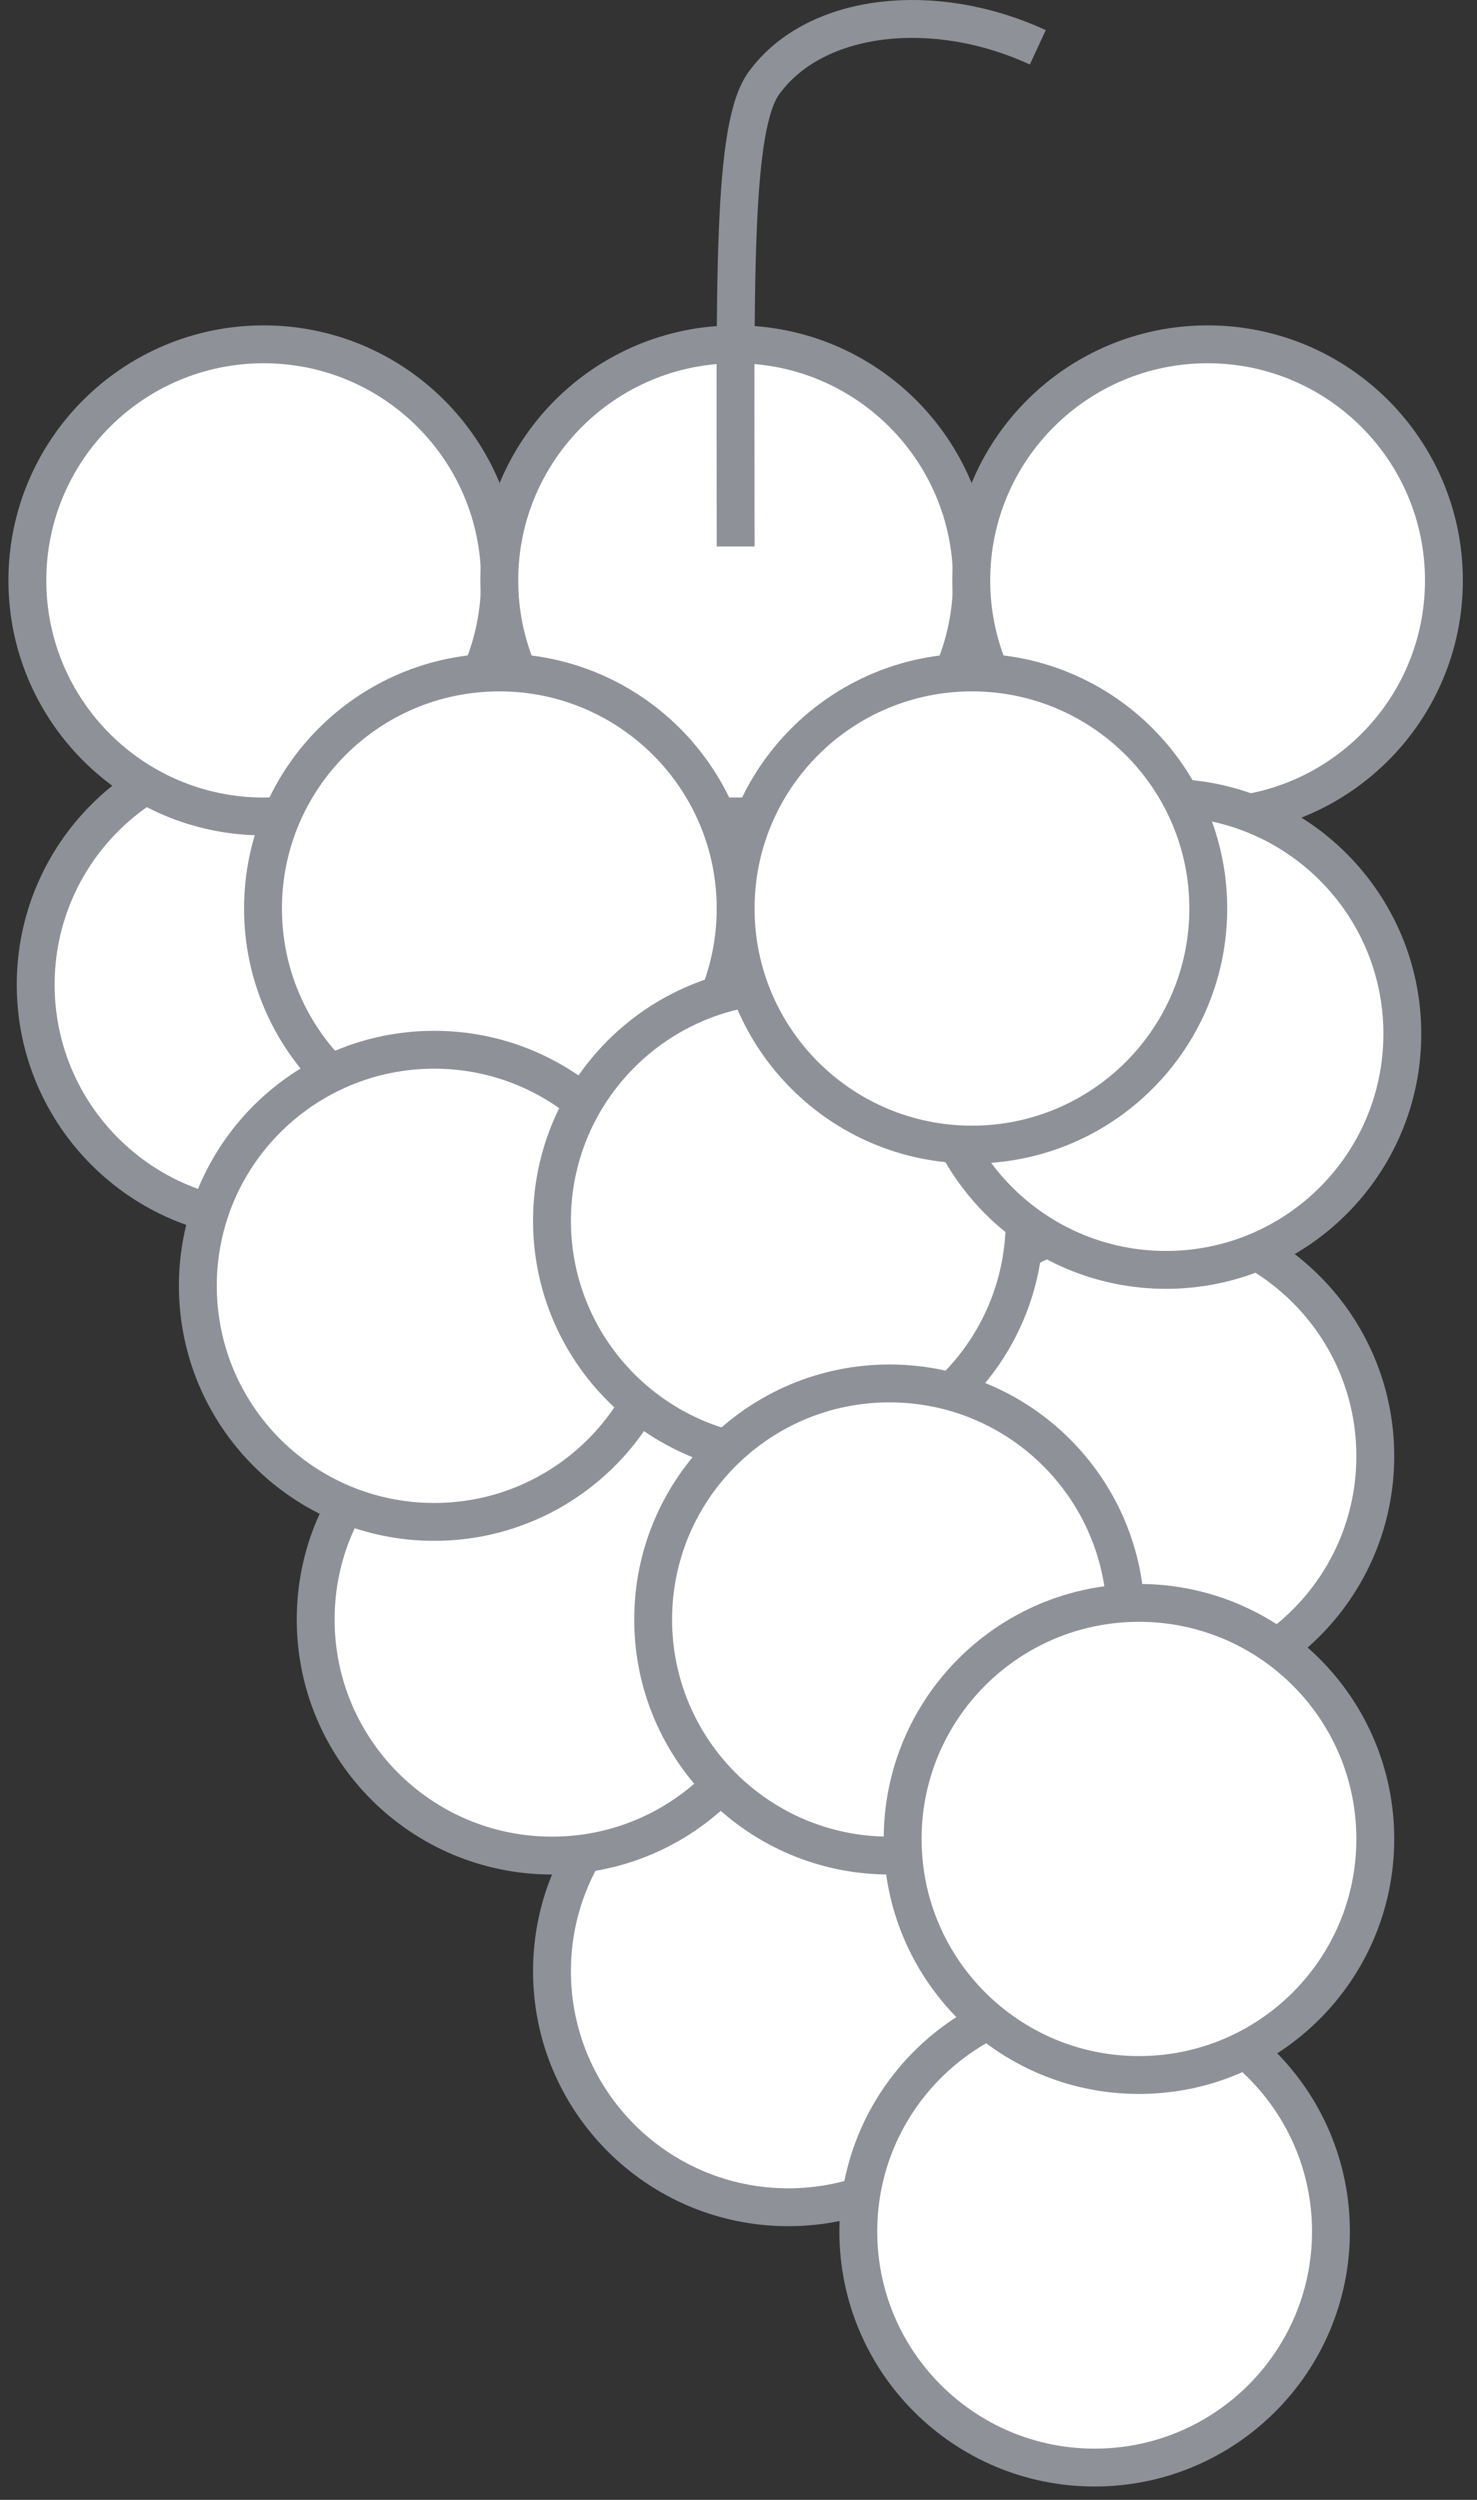 <svg width="78" height="132" viewBox="0 0 78 132" fill="none" xmlns="http://www.w3.org/2000/svg">
<rect x="0" y="0" width="78" height="132" fill="#333333" stroke="none"/>
<path d="M41.63 116.549C48.523 116.549 54.11 110.969 54.11 104.084C54.11 97.2 48.523 91.619 41.63 91.619C34.738 91.619 29.15 97.2 29.15 104.084C29.15 110.969 34.738 116.549 41.63 116.549Z" fill="white" stroke="#8E9198" stroke-width="2" stroke-miterlimit="10"/>
<path d="M57.807 130.295C64.7 130.295 70.287 124.714 70.287 117.83C70.287 110.945 64.7 105.365 57.807 105.365C50.915 105.365 45.327 110.945 45.327 117.83C45.327 124.714 50.915 130.295 57.807 130.295Z" fill="white" stroke="#8E9198" stroke-width="2" stroke-miterlimit="10"/>
<path d="M60.149 89.353C67.041 89.353 72.629 83.772 72.629 76.888C72.629 70.004 67.041 64.423 60.149 64.423C53.256 64.423 47.669 70.004 47.669 76.888C47.669 83.772 53.256 89.353 60.149 89.353Z" fill="white" stroke="#8E9198" stroke-width="2" stroke-miterlimit="10"/>
<path d="M14.365 64.459C21.257 64.459 26.845 58.878 26.845 51.994C26.845 45.11 21.257 39.529 14.365 39.529C7.472 39.529 1.885 45.11 1.885 51.994C1.885 58.878 7.472 64.459 14.365 64.459Z" fill="white" stroke="#8E9198" stroke-width="2" stroke-miterlimit="10"/>
<path d="M29.151 97.98C36.043 97.98 41.631 92.399 41.631 85.514C41.631 78.63 36.043 73.049 29.151 73.049C22.258 73.049 16.671 78.63 16.671 85.514C16.671 92.399 22.258 97.98 29.151 97.98Z" fill="white" stroke="#8E9198" stroke-width="2" stroke-miterlimit="10"/>
<path d="M13.925 43.112C20.818 43.112 26.405 37.531 26.405 30.647C26.405 23.762 20.818 18.181 13.925 18.181C7.033 18.181 1.445 23.762 1.445 30.647C1.445 37.531 7.033 43.112 13.925 43.112Z" fill="white" stroke="#8E9198" stroke-width="2" stroke-miterlimit="10"/>
<path d="M38.848 43.112C45.741 43.112 51.328 37.531 51.328 30.647C51.328 23.762 45.741 18.181 38.848 18.181C31.956 18.181 26.368 23.762 26.368 30.647C26.368 37.531 31.956 43.112 38.848 43.112Z" fill="white" stroke="#8E9198" stroke-width="2" stroke-miterlimit="10"/>
<path d="M63.773 43.112C70.665 43.112 76.253 37.531 76.253 30.647C76.253 23.762 70.665 18.181 63.773 18.181C56.88 18.181 51.293 23.762 51.293 30.647C51.293 37.531 56.88 43.112 63.773 43.112Z" fill="white" stroke="#8E9198" stroke-width="2" stroke-miterlimit="10"/>
<path d="M26.369 60.438C33.261 60.438 38.849 54.857 38.849 47.973C38.849 41.088 33.261 35.507 26.369 35.507C19.476 35.507 13.889 41.088 13.889 47.973C13.889 54.857 19.476 60.438 26.369 60.438Z" fill="white" stroke="#8E9198" stroke-width="2" stroke-miterlimit="10"/>
<path d="M22.928 80.361C29.821 80.361 35.408 74.78 35.408 67.895C35.408 61.011 29.821 55.43 22.928 55.43C16.036 55.43 10.448 61.011 10.448 67.895C10.448 74.78 16.036 80.361 22.928 80.361Z" fill="white" stroke="#8E9198" stroke-width="2" stroke-miterlimit="10"/>
<path d="M41.63 76.925C48.523 76.925 54.11 71.344 54.11 64.46C54.11 57.575 48.523 51.994 41.63 51.994C34.738 51.994 29.15 57.575 29.15 64.46C29.15 71.344 34.738 76.925 41.63 76.925Z" fill="white" stroke="#8E9198" stroke-width="2" stroke-miterlimit="10"/>
<path d="M61.577 67.054C68.469 67.054 74.057 61.474 74.057 54.589C74.057 47.705 68.469 42.124 61.577 42.124C54.684 42.124 49.097 47.705 49.097 54.589C49.097 61.474 54.684 67.054 61.577 67.054Z" fill="white" stroke="#8E9198" stroke-width="2" stroke-miterlimit="10"/>
<path d="M46.973 97.98C53.866 97.98 59.453 92.399 59.453 85.514C59.453 78.63 53.866 73.049 46.973 73.049C40.081 73.049 34.493 78.63 34.493 85.514C34.493 92.399 40.081 97.98 46.973 97.98Z" fill="white" stroke="#8E9198" stroke-width="2" stroke-miterlimit="10"/>
<path d="M60.149 109.567C67.041 109.567 72.629 103.986 72.629 97.102C72.629 90.218 67.041 84.637 60.149 84.637C53.256 84.637 47.669 90.218 47.669 97.102C47.669 103.986 53.256 109.567 60.149 109.567Z" fill="white" stroke="#8E9198" stroke-width="2" stroke-miterlimit="10"/>
<path d="M51.329 60.438C58.221 60.438 63.809 54.857 63.809 47.973C63.809 41.088 58.221 35.507 51.329 35.507C44.436 35.507 38.849 41.088 38.849 47.973C38.849 54.857 44.436 60.438 51.329 60.438Z" fill="white" stroke="#8E9198" stroke-width="2" stroke-miterlimit="10"/>
<path d="M38.85 28.855C38.85 15.001 38.63 6.593 40.387 4.327C43.095 0.671 49.353 -0.023 54.806 2.499" stroke="#8E9198" stroke-width="2" stroke-miterlimit="10"/>
</svg>
